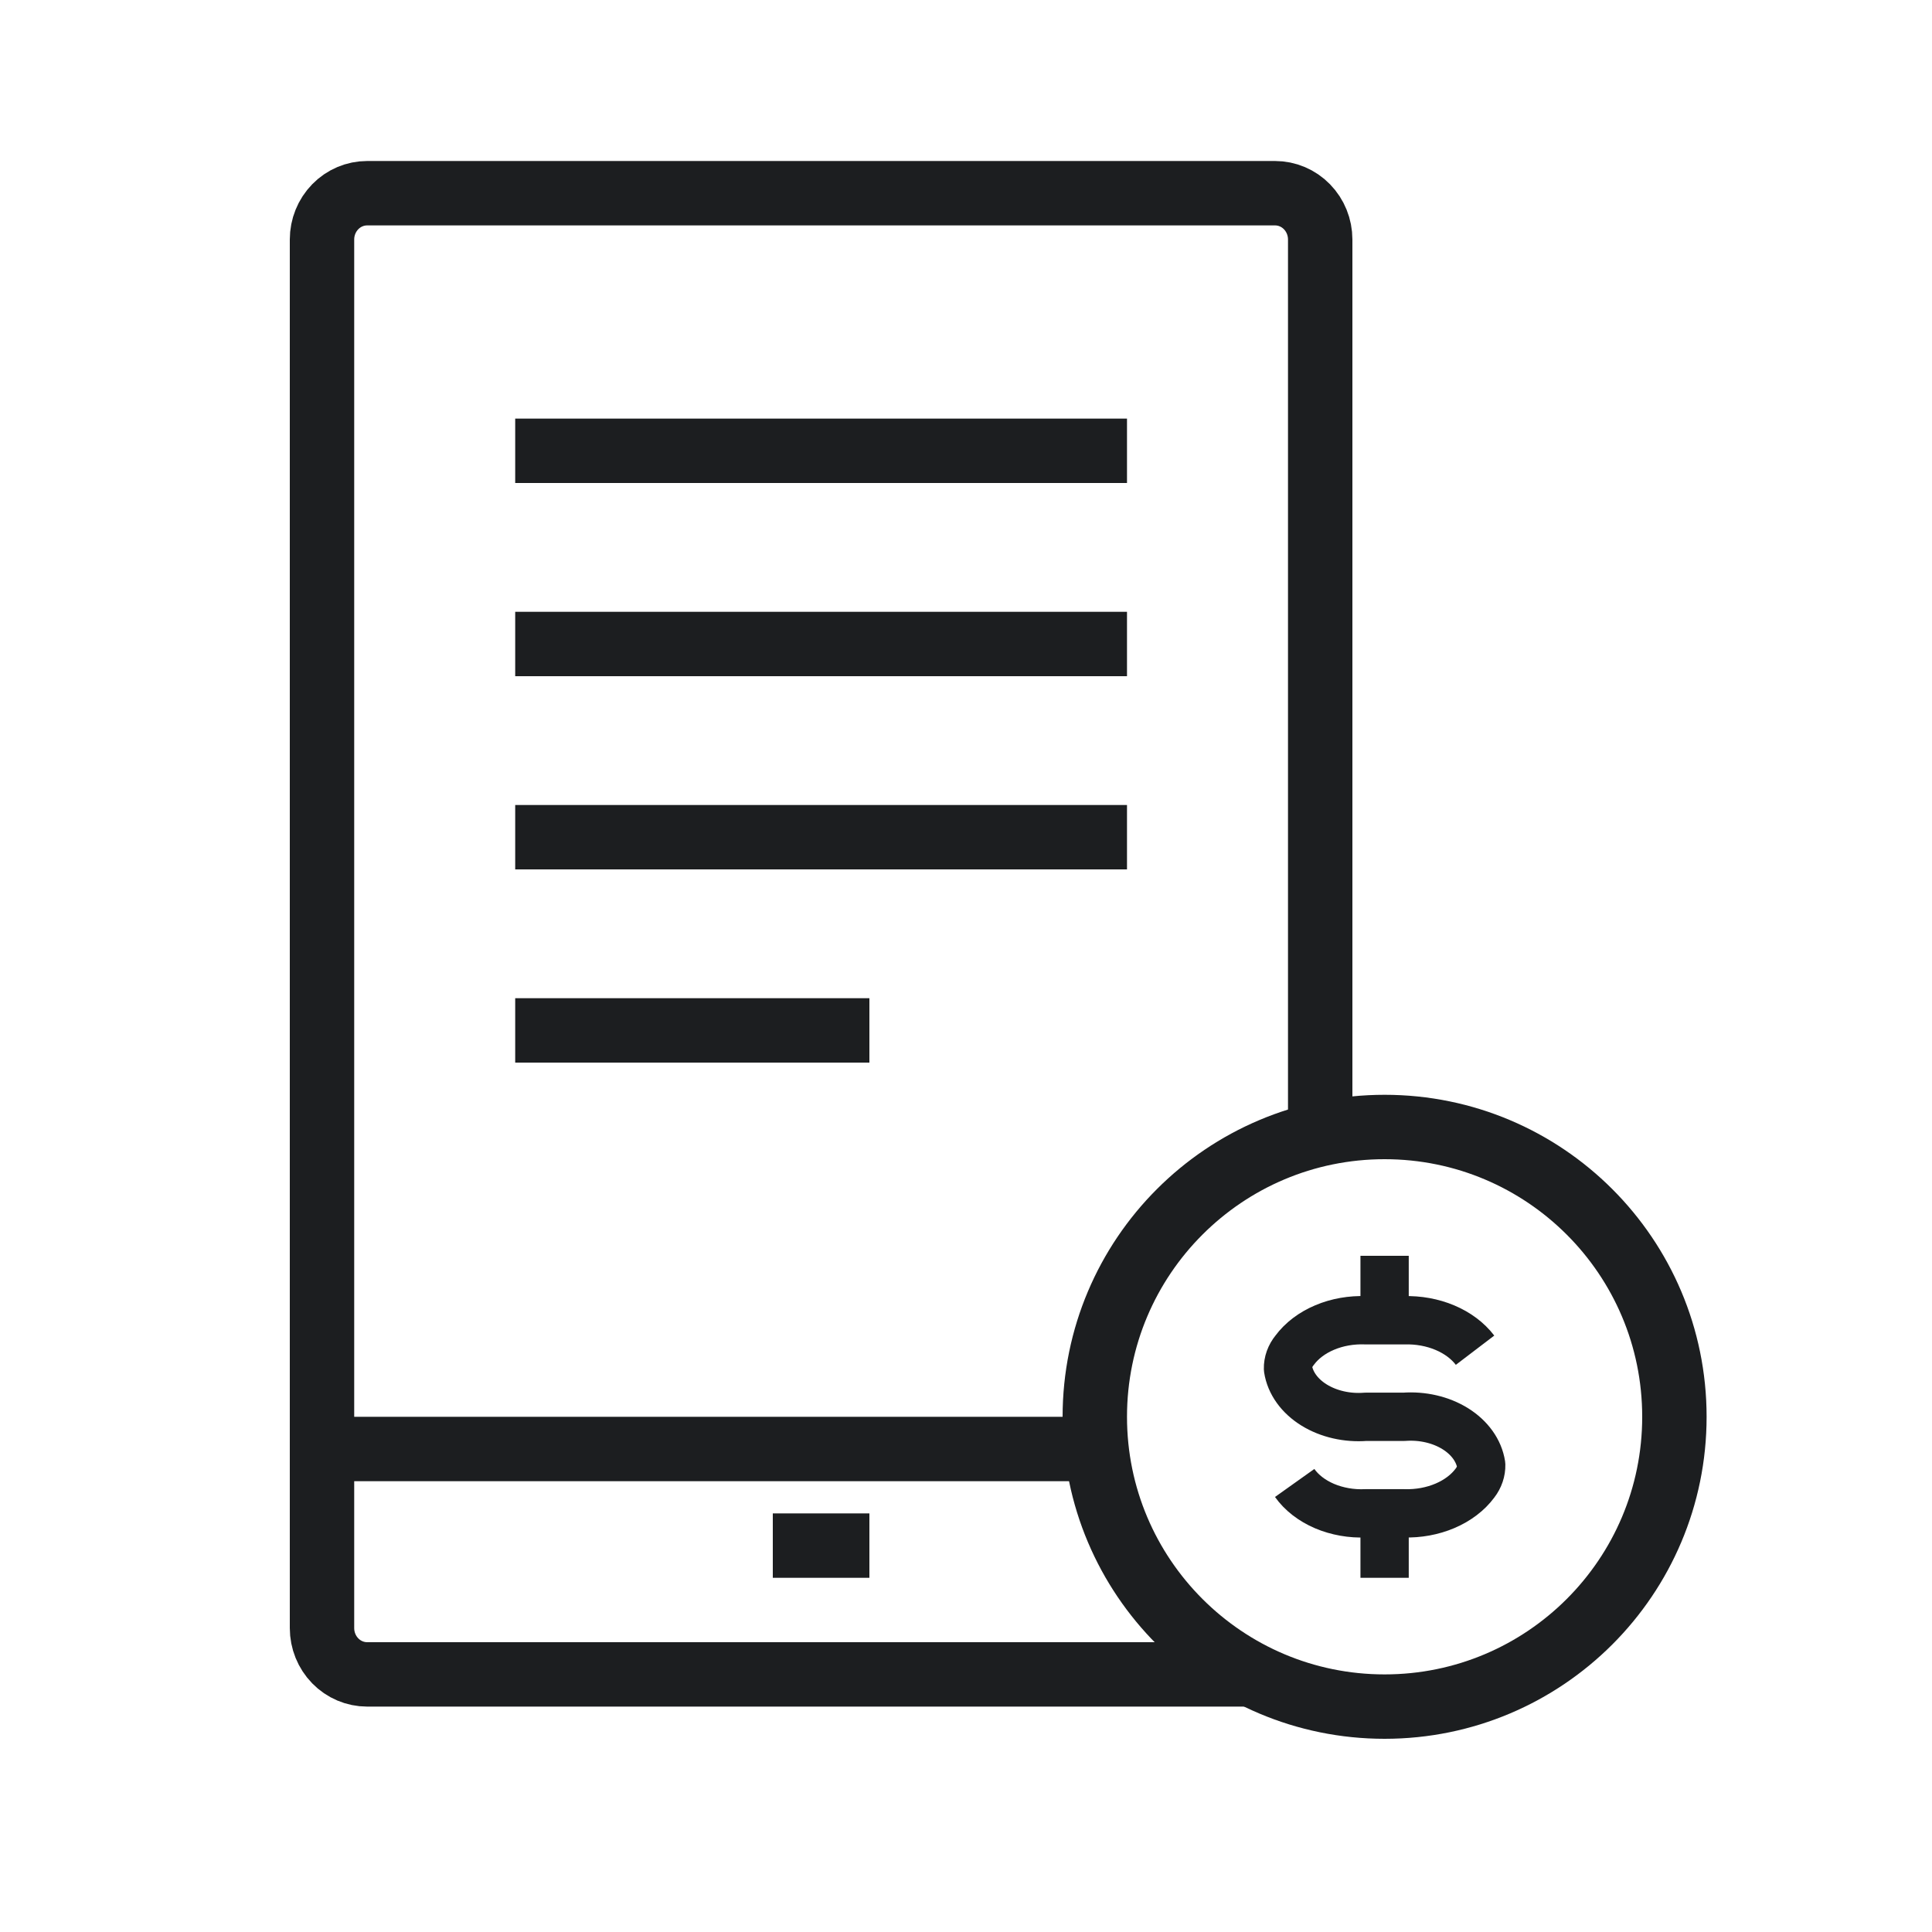 <svg width="60" height="60" viewBox="0 0 60 60" fill="none" xmlns="http://www.w3.org/2000/svg">
<path d="M40.207 46.055C40.422 46.357 40.743 46.605 41.133 46.772C41.524 46.938 41.967 47.017 42.413 46.997H43.603C44.048 47.011 44.488 46.93 44.877 46.764C45.266 46.598 45.589 46.353 45.809 46.055C45.939 45.885 46.005 45.69 46 45.492C45.932 45.052 45.643 44.649 45.196 44.37C44.748 44.091 44.176 43.958 43.603 44H42.413C41.837 44.045 41.262 43.913 40.81 43.634C40.359 43.355 40.068 42.95 40 42.507C39.995 42.304 40.066 42.104 40.207 41.932C40.427 41.635 40.749 41.391 41.139 41.227C41.528 41.062 41.969 40.985 42.413 41.002H43.603C44.046 40.989 44.485 41.068 44.873 41.232C45.262 41.396 45.585 41.638 45.809 41.932" stroke="#1C1E20" stroke-width="1.5" stroke-linejoin="round"/>
<path d="M43 47L43 49" stroke="#1C1E20" stroke-width="1.5" stroke-linejoin="round"/>
<path d="M43 39V41" stroke="#1C1E20" stroke-width="1.5" stroke-linejoin="round"/>
<path d="M43 53C47.971 53 52 48.971 52 44C52 39.029 47.971 35 43 35C38.029 35 34 39.029 34 44C34 48.971 38.029 53 43 53Z" stroke="#1C1E20" stroke-width="2" stroke-linejoin="round"/>
<path d="M41 35.5L41 7.438C41 7.056 40.852 6.691 40.589 6.421C40.326 6.151 39.969 6 39.597 6H11.403C11.031 6 10.674 6.151 10.411 6.421C10.148 6.691 10 7.056 10 7.438V50.562C10 50.944 10.148 51.309 10.411 51.579C10.674 51.849 11.031 52 11.403 52H39" stroke="#1C1E20" stroke-width="2" stroke-linejoin="round"/>
<path d="M34 45H9" stroke="#1C1E20" stroke-width="2" stroke-linejoin="round"/>
<path d="M24 48H27" stroke="#1C1E20" stroke-width="2" stroke-linejoin="round"/>
<path d="M16 14H35" stroke="#1C1E20" stroke-width="2" stroke-linejoin="round"/>
<path d="M16 20H35" stroke="#1C1E20" stroke-width="2" stroke-linejoin="round"/>
<path d="M16 26H35" stroke="#1C1E20" stroke-width="2" stroke-linejoin="round"/>
<path d="M16 32H27" stroke="#1C1E20" stroke-width="2" stroke-linejoin="round"/>
</svg>
